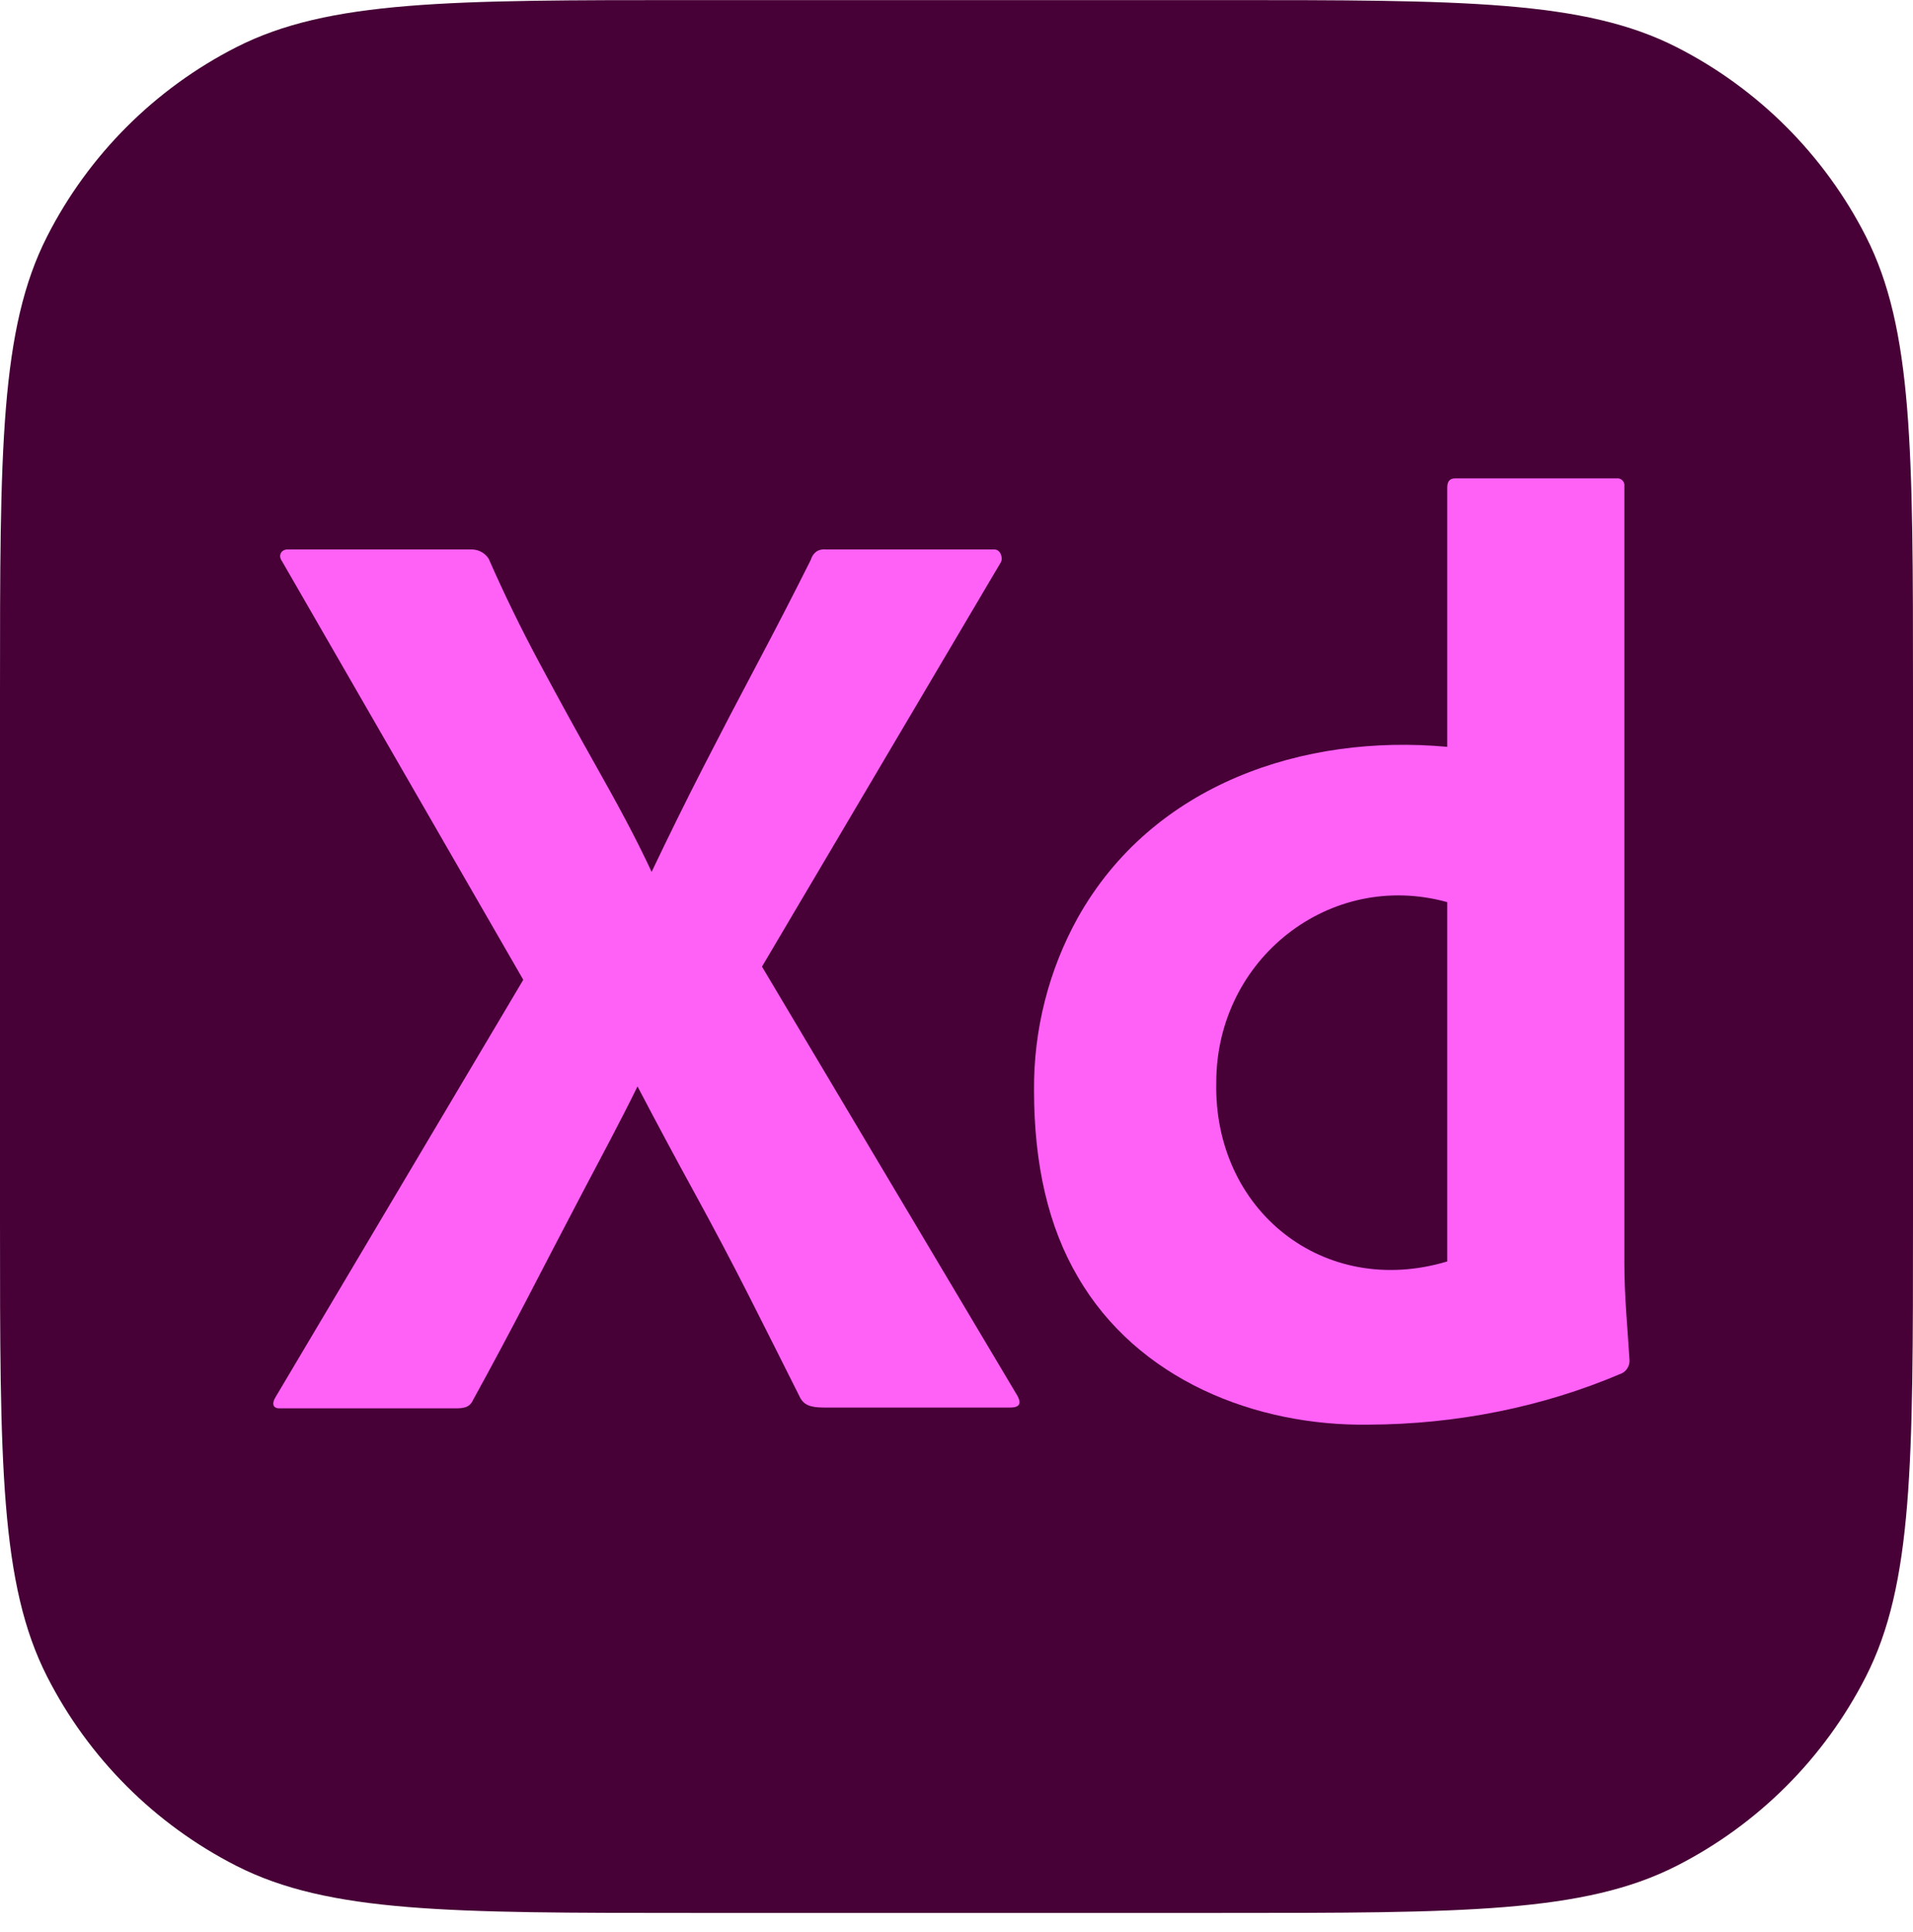 <svg width="100" height="101" viewBox="0 0 100 101" fill="none" xmlns="http://www.w3.org/2000/svg">
<g clip-path="url(#clip0_3597_6978)">
<path d="M0 36.194C0 23.526 0 17.193 2.465 12.354C4.634 8.098 8.094 4.638 12.35 2.469C17.189 0.004 23.523 0.004 36.191 0.004H63.809C76.477 0.004 82.811 0.004 87.65 2.469C91.906 4.638 95.366 8.098 97.535 12.354C100 17.193 100 23.526 100 36.194V63.813C100 76.481 100 82.815 97.535 87.654C95.366 91.91 91.906 95.37 87.65 97.539C82.811 100.004 76.477 100.004 63.809 100.004H36.191C23.523 100.004 17.189 100.004 12.35 97.539C8.094 95.37 4.634 91.91 2.465 87.654C0 82.815 0 76.481 0 63.813V36.194Z" fill="#470137"/>
<path d="M52.309 29.41L39.832 50.533L53.181 72.963C53.459 73.472 53.181 73.584 52.779 73.584H43.253C42.582 73.584 42.113 73.56 41.844 73.1C40.949 71.312 40.055 69.534 39.161 67.768C38.266 66.003 37.315 64.203 36.31 62.367C35.304 60.533 34.309 58.675 33.325 56.794C32.429 58.629 31.434 60.464 30.474 62.298C29.511 64.134 28.561 65.957 27.623 67.768C26.683 69.581 25.722 71.381 24.738 73.169C24.559 73.582 24.245 73.625 23.799 73.625H14.608C14.247 73.625 14.204 73.353 14.407 73.032L27.354 51.221L14.743 29.341C14.514 29.029 14.711 28.697 15.078 28.722H24.537C24.946 28.699 25.308 28.854 25.543 29.204C26.348 31.039 27.242 32.874 28.226 34.708C29.209 36.543 30.205 38.355 31.212 40.144C32.218 41.933 33.213 43.744 34.063 45.579C34.957 43.699 35.862 41.864 36.779 40.075C37.696 38.286 38.635 36.486 39.597 34.674C40.558 32.862 41.486 31.062 42.381 29.273C42.5 28.88 42.784 28.681 43.186 28.722H51.974C52.309 28.722 52.448 29.18 52.309 29.41Z" fill="#FF61F6"/>
<path d="M71.562 74.477C65.645 74.569 59.449 72.134 56.334 66.737C54.813 64.146 54.053 60.901 54.053 57.001C54.028 53.843 54.814 50.734 56.334 47.988C60.254 40.98 68.152 38.354 75.654 39.043V25.489C75.654 25.169 75.788 25.008 76.056 25.008H84.509C84.74 24.974 84.944 25.183 84.911 25.42V66.083C84.911 67.761 85.078 69.433 85.18 71.106C85.196 71.392 85.031 71.674 84.777 71.794C80.601 73.58 76.082 74.457 71.562 74.477ZM75.654 65.945V47.162C69.527 45.46 63.578 50.127 63.579 56.588C63.433 63.269 69.192 67.884 75.654 65.945Z" fill="#FF61F6"/>
</g>
<defs>
<clipPath id="clip0_3597_6978">
<rect width="100" height="100" fill="white" transform="translate(0 0.004)"/>
</clipPath>
</defs>
</svg>
